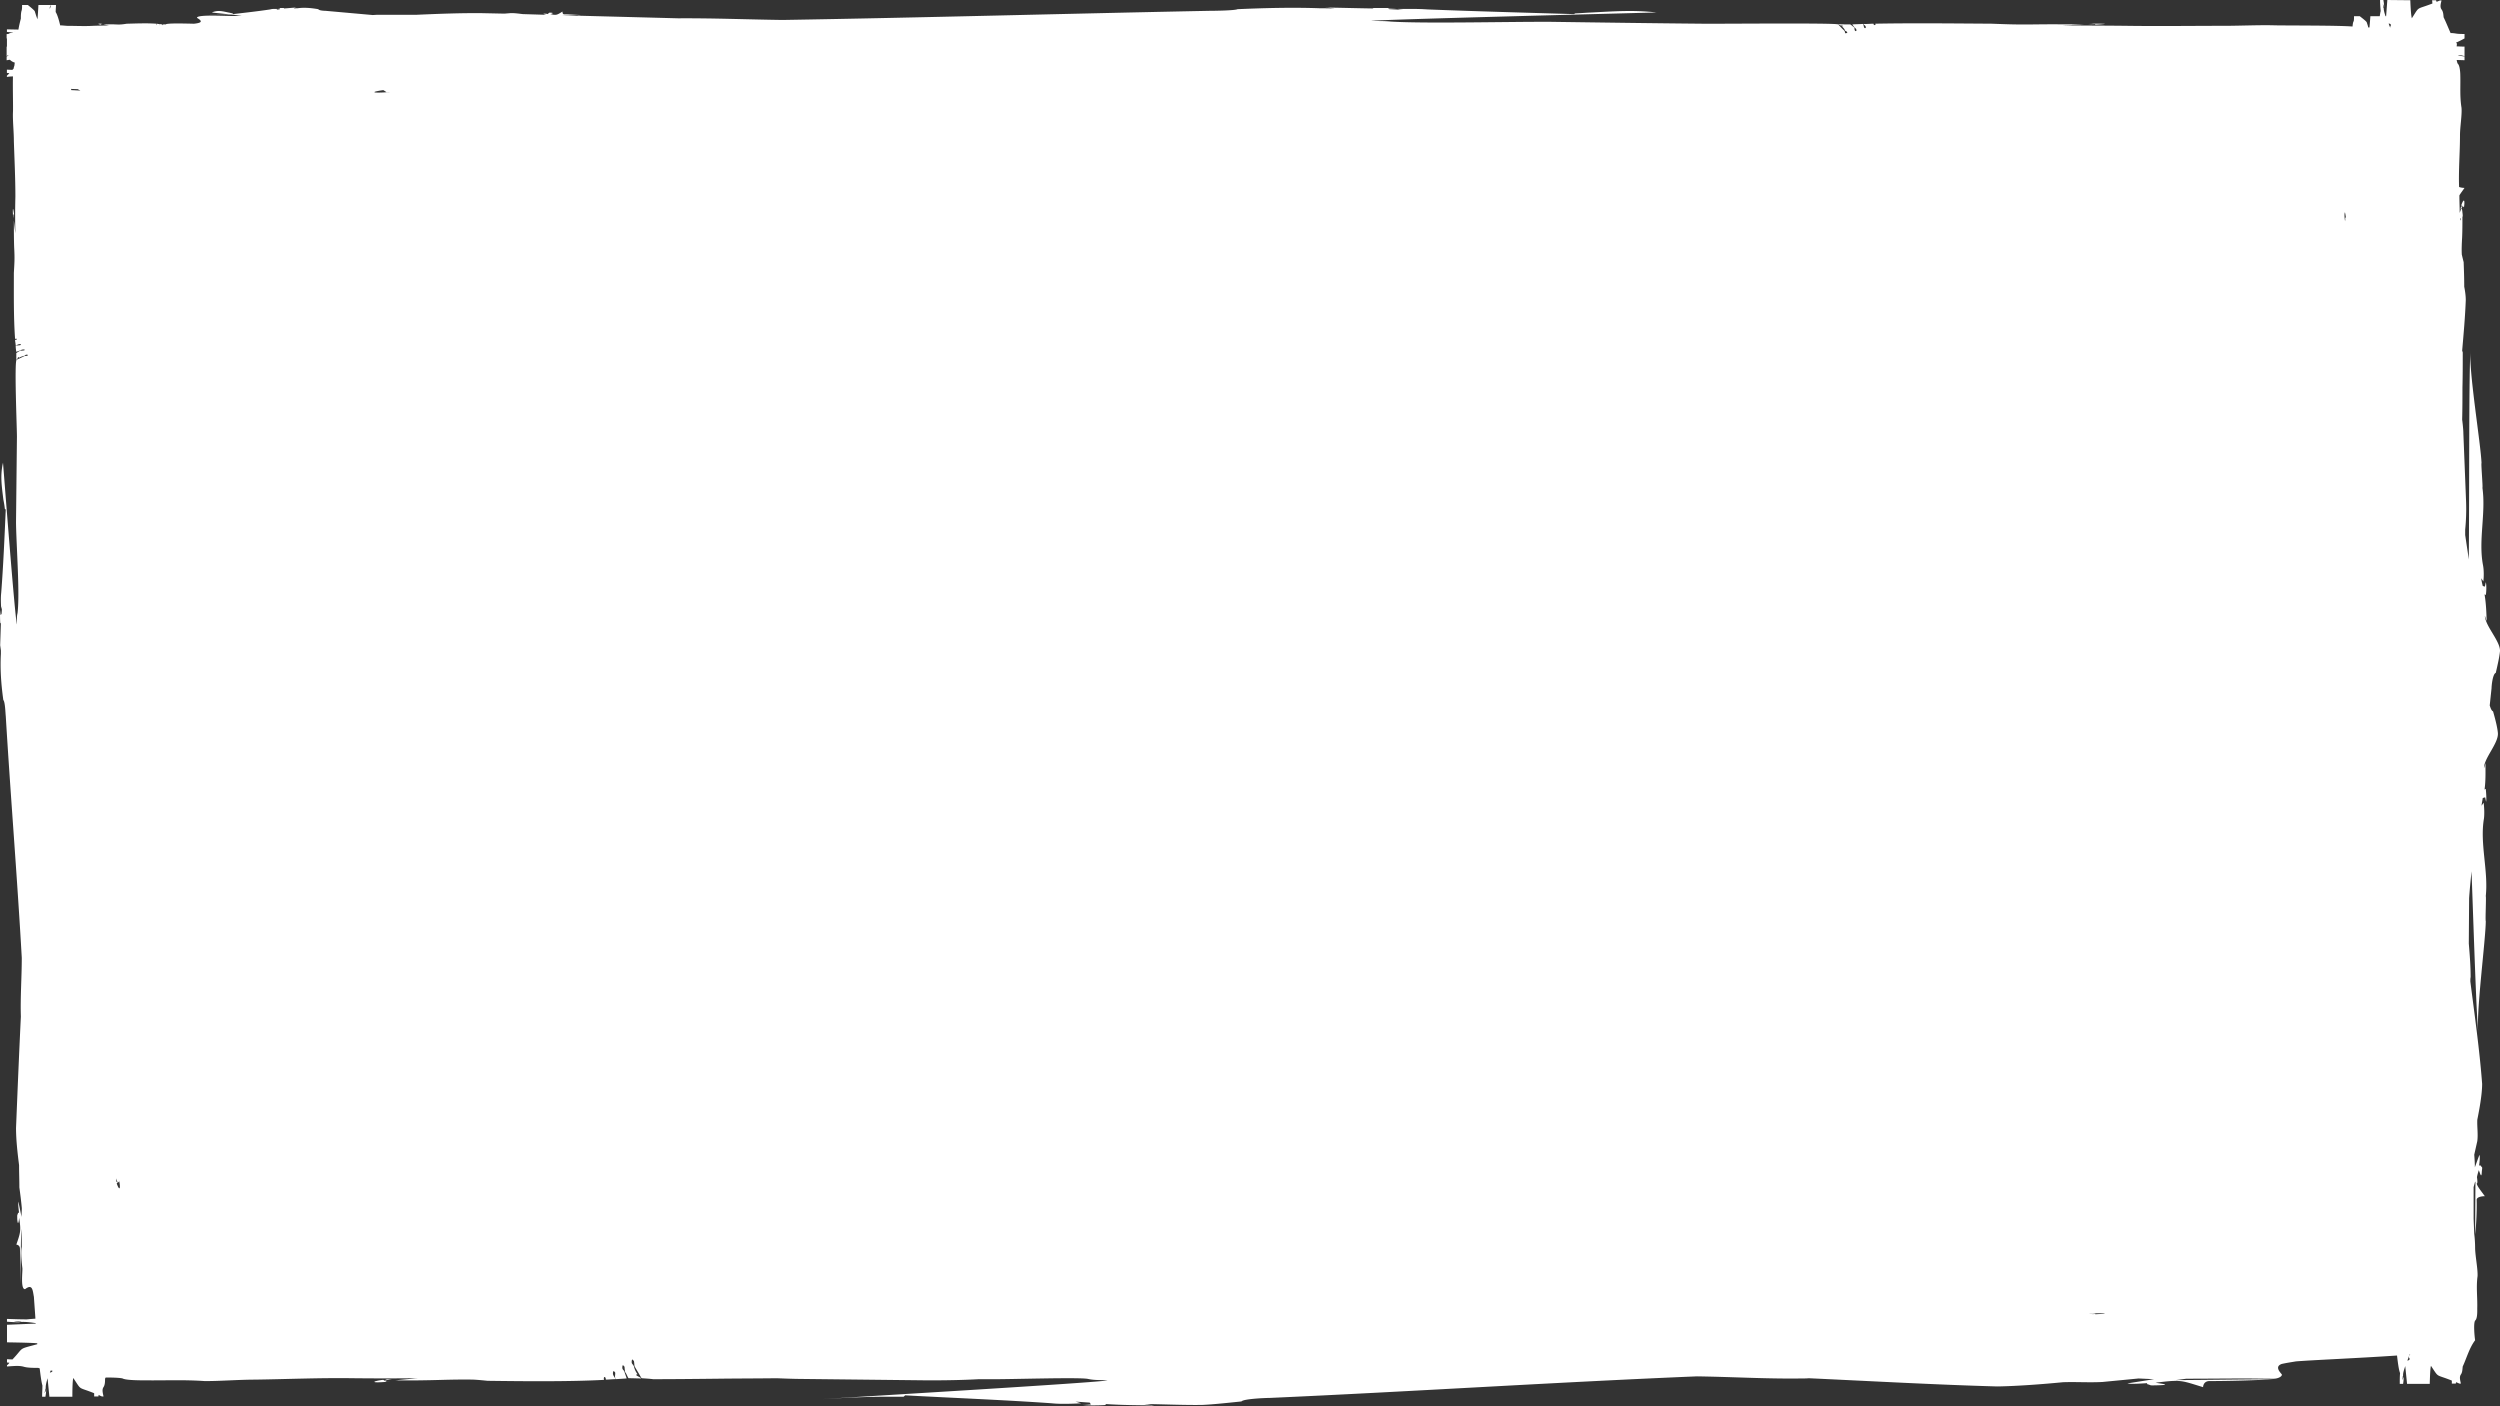 <svg viewBox="0 0 1024 576" fill="none" xmlns="http://www.w3.org/2000/svg"><rect x="0" y="0" width="1024" height="576" fill="#333333" stroke="none"/><path fill-rule="evenodd" clip-rule="evenodd" d="M157.604 565.476c.374.096 1.482-.579 2.976-.386-1.245-.289-2.602-.193-2.976.386ZM1008.61 84.424c.12.289-.5.675-.5 1.34.12-.482.37-.386.5 1.244.16 1.087.16 1.694 0 1.823 0 2.883 0 5.757-.13 8.544-.12 2.209-.25 4.707-.12 6.915.25 1.051.5 2.112.75 3.067.12 3.163.24 6.529.24 10.078.38 1.919.63 3.838.63 5.468-.25 6.722-.87 13.724-1.48 20.735.12.193.12.482.24.675 0 4.803 0 9.596-.12 14.398 0 4.321 0 8.738-.12 13.145 0 0 .49 3.742.49 5.565.38 9.403.75 18.815 1.12 28.218.13 3.742 0 7.58-.37 11.322v2.209c.5 3.356 1 6.625 1.48 9.981.25-27.543 0-80.334.75-85.803-1 7.388 4.21 38.779 4.46 46.359-.25.097.62 9.982.37 10.078 1.48 10.56-1.73 21.497.25 31.767.37 1.92.37 4.707.12 6.626-.24-.482-.62-.868-.87-1.341.13 1.052.38 2.112.63 3.164.24.096.62.192.87.289.12-.579.25-1.148.37-1.823.37 1.051.25 4.224 0 5.275a1.707 1.707 0 0 0-.5-.289c.63 3.742.75 7.291.87 10.946-.24-.675-.49-1.437-.74-2.208.12 4.224 6.32 10.367 6.2 14.495-.25 2.594-1.12 6.239-1.73 8.93-1.25.386-1.73 5.179-1.73 6.24-.25 2.304-.5 4.706-.75 7.098.37 1.147.75 2.208 1.36 2.401.74 2.594 1.73 6.24 1.98 8.834.37 4.224-5.71 10.271-5.71 14.495.25-.772.5-1.437.63-2.209 0 3.646.12 7.291-.38 10.946.13-.096.25-.193.5-.289.13 1.147.37 4.224.13 5.275-.13-.579-.25-1.244-.38-1.823-.37.097-.62.193-.99.29-.13 1.051-.38 2.112-.5 3.163.25-.386.62-.868.87-1.244.25 1.823.37 4.61.12 6.529-1.73 10.271 1.86 21.303.75 31.767.25.097-.25 9.982 0 10.175 0 7.58-4.21 38.971-2.98 46.262-.74-4.321-1.85-38.875-2.85-66.611-.37 3.645-.74 7.291-.99 10.946l-.13 18.622c.38 4.61.75 9.114.75 13.724-.12.578-.12 1.147-.12 1.822 1.73 13.531 3.84 28.508 4.83 41.942 0 4.321-1.12 10.367-1.98 14.688-.13 2.98.37 5.757 0 8.737l-1.25 5.565c.13 1.726.25 3.453.25 5.179.62-1.726 1.25-3.453 1.86-5.083.37.676 0 3.453-.13 4.321h.62c.75 1.244.75.193.5 2.498-.12 3.259-.75.482-1.24-.579-.38 1.244-.63 2.112-.75 2.884.12.868.25 1.822.12 2.401-.12.096-.12.193-.24.193.37 1.34 1.48 2.594 3.34 5.179 0 0-3.34 0-3.34 1.533.12 3.838-.13 10.271-.63 14.109l.13-21.496-.13-.097-.62 2.209v13.058l.25 5.95v.097c.25 2.015.37 4.031.37 6.143.13 3.452 1.12 8.255 1 11.225-.62 4.61 0 8.545-.13 13.145 0 1.148.13 4.321-.87 5.083-.74 1.147-.25 6.432 0 8.062-2.35 3.067-3.47 7.291-5.08 10.753-.12 1.051-.12 2.401-.75 3.26-.74 1.051-.24 2.498 0 3.742h-.62c-.37-.193-.87-.386-1.35-.579l-.13.579h-1.61v-1.244c-6.931-2.788-5.076-.868-8.55-6.047-.249.868-.374 3.452-.498 7.387h-9.289l-.748-7.291c-.373 1.341-.996 2.691-.871 4.128 0 0-.125 0-.125-.097 0 .579-.124 1.148-.249 1.727.249-.483.498-.965.498-1.437.125.385.125 1.533-.124 2.98h-1.37c0-1.437 0-2.98.125-4.417-.498-1.244-.872-3.935-1.246-7.195-15.365 1.052-33.956 1.823-41.39 2.402-2.229.385-3.723.578-5.827 1.051-2.727.964-1.121 2.98 0 4.224.373.771-1.37 1.823-3.35 1.823-3.848 0-7.683-.097-11.53-.097-8.057 0-16.113.097-24.17.097l-4.457.578c13.385-.096 26.771-.289 40.157-.385-6.936.482-18.84.771-26.024.771-2.852-.096-2.852 2.498-2.852 2.498-9.165-2.787-8.804-3.163-19.462-1.823 1.979.386 7.06.868 1.12 1.051-4.208.097-2.353.097-4.582-.482v-.386c-1.606.097-6.811.483-8.056.097 3.598-.579 7.309-1.148 10.907-1.726l-6.325-.29c-4.956.482-9.912.965-14.868 1.437-5.578.29-10.534-.096-16.113.097-7.931.771-18.964 1.629-27.02 1.726-24.668-.675-52.174-2.209-77.078-3.356-1.12.096-2.229.096-3.349.096-14.133.193-28.378-.675-42.511-.868-58.001 2.402-116.737 6.24-174.987 8.834-1.856 0-10.784.386-11.531 1.437-4.707.482-11.53 1.244-16.237 1.437-7.683.097-15.864-.289-23.547-.386l4.084.579c-6.811-.096-13.386-.096-20.197-.579l.498.386c-1.98.193-7.683.289-9.662 0 1.12 0 2.228-.096 3.349-.193-.124-.289-.249-.482-.498-.771-1.855-.097-3.848-.29-5.827-.386.871.193 1.606.482 2.353.675-3.474.193-8.554.386-12.016 0-18.84-1.34-40.768-2.208-60.106-3.26-.124.193-.373.386-.622.579-13.884-.096-19.699.193-33.21.964 13.511-.868 114.01-6.818 116.737-7.676-3.1-.193-5.329 0-7.932-.579-3.349-.771-32.586.193-39.036.097h-5.703c-6.936.385-13.76.482-20.82.482l-51.676-.579c-3.474 0-10.285-.289-10.285-.289-8.056.096-16.237.096-24.294.193-8.803.096-17.594.193-26.398.193-1.357-.193-3.225-.29-4.582-.386-.125-.097-.125-.193-.249-.193-.872-1.63-1.855-3.163-2.727-4.706-.125-.772-.125-1.437-.249-2.112 0 .096-.747-1.244-.872-.29-.249 1.63.374 1.244.872 2.498.249 1.051.623 2.016 1.482 3.163-1.731.29 1.12 1.052 1.481 1.727-1.73 0-3.474-.097-5.204-.097-.498-.771-.748-1.726-1.358-2.498-.124-.771-.249-1.437-.249-2.208 0 .193-.747-1.244-.871-.193-.249 1.63.622 1.341.871 2.401.249.868.623 1.727.872 2.595l-4.458.289c-.623-.964-.124-1.726-.249-2.691 0 0-.747-1.147-.872-.193-.249 1.341.499 1.63.997 2.884-1.121 0-2.976.193-3.96.193 0-1.437-1.121-1.437-.747.096-14.133.772-33.21.579-47.716.386-1.855-.193-3.848-.386-5.703-.482-4.084-.097-8.679 0-12.639.096-6.45.193-13.137.29-19.462.193 2.976-.289 6.076-.578 9.164-.868-8.803.097-17.719.097-26.522 0-13.635-.193-26.647.386-40.158.579-6.562 0-15.366.675-20.695.578-8.554-.578-15.74-.192-24.17-.289-2.104 0-7.931 0-9.288-.771-1.12-.29-3.96-.386-6.936-.386l-.25.482c0 1.148 0 2.498-.622 3.453-.747 1.051-.249 2.594 0 3.838h-.622c-.498-.193-.996-.386-1.358-.675l-.124.675h-1.73v-1.341c-6.937-2.787-4.957-.868-8.555-6.239-.25.868-.374 3.645-.374 7.676h-9.414l-.747-7.58c-.373 1.437-.871 2.884-.747 4.321-.124 0-.124-.097-.124-.097 0 .579-.25 1.244-.374 1.823.374-.482.623-.964.623-1.63.124.579 0 1.726-.25 3.163h-1.357c0-1.533.125-3.066.125-4.609-.374-1.245-.747-3.839-1.12-7.012l-.623-.193c-1.98 0-4.334 0-5.952-.482-1.98-.578-4.707-.193-6.812-.096v-.482c.374-.29.748-.675.997-1.052l-.997-.096v-1.341l2.23.097c4.955-5.179 1.98-4.031 10.16-6.24v-.385c-2.229-.193-6.562-.29-12.39-.386v-7.195l11.767-.482v-.193c-1.98-.289-3.96-.578-5.951-.482 0-.064.041-.096.124-.096-1.12-.097-2.104-.193-3.1-.29.747.29 1.606.386 2.726.482-.996.097-2.976 0-5.578-.192v-1.148c2.727.096 5.454.193 8.181.193.872-.097 1.98-.193 3.474-.289-.249-3.742-.498-6.915-.623-8.931-.498-2.498-.498-5.564-3.598-3.163-1.98.193-.996-7.194-1.12-8.545-.25-2.015-.748-6.722-.25-8.737 0-2.498 0-4.899-.249-7.387-.124 7.483-.249 14.88-.249 22.364-.125-4.706-.125-9.499-.249-14.206 0-1.051-.623-1.629-1.482-1.726 1.731-4.995 1.98-5.757 1.12-11.042 0 1.147-.497 3.935-.746.578 0-1.919-.125-1.147.373-2.594h.374c-.125-.868-.498-3.742-.25-4.513.374 2.112.872 4.127 1.246 6.239 0-1.244.125-2.401.125-3.645-.25-2.787-.623-5.661-.997-8.448 0-3.067-.124-6.047-.124-9.114-.623-4.899-1.245-10.367-1.245-15.257.622-15.256 1.245-30.426 1.98-45.587-.25-8.062.373-16.124.373-24.09-1.855-32.925-4.582-66.129-6.562-99.054-.125-.868-.25-5.854-.996-6.529-.872-6.24-1.357-12.576-.996-18.912v-3.549c-.125.772-.25 1.437-.374 2.209.125-3.742.25-7.58.374-11.419-.125.193-.25.29-.25.386C0 253.637 0 251.815 0 249.895c.125.675.125 1.341.25 2.016.124-.096.248-.289.373-.386.124-1.051.124-2.112.249-3.259-.125.482-.25.868-.374 1.34-.124-2.305-.249-4.61 0-6.818.872-11.226 1.357-22.847 1.855-34.073a94.006 94.006 0 0 1-.373-.289c-.125-1.34-.374-2.594-.623-3.935-.622-5.371-1.357-9.595-.124-14.977.622 7.87 4.956 64.306 5.703 66.226 0-1.534-.125-3.164.249-4.61.996-8.352-.498-27.351-.623-37.149l.374-35.133c0-3.549-1.12-30.813-.125-31.478.996-.482 2.105-.964 3.225-1.533.374 0 .872-.097 1.358-.097-.125-.193-.125-.289-.125-.482-.747 0-.747.096-1.245.482-.374 0-2.105.579-2.23.868-.248-.771-.497-.096-.622.289-.249.193-.373.386-.498.579v-2.883c.498-.29 1.12-.676 1.607-.965.498 0 .996 0 1.481-.096.996-.193-.124-.772-1.481 0-.499.193-1.121.385-1.607.578-.124-.771-.249-1.629-.249-2.497.125-.097.25 0 .374-.097.498 0 .996-.096 1.357-.096 1.12-.29-.124-.868-1.357 0-.125 0-.25 0-.374.096 0-.675-.249-1.63-.249-2.305.996 0 .996-.675 0-.386-.622-8.737-.498-18.236-.498-27.07.25-4.321.374-5.758.125-10.368-.125-3.645-.125-7.387-.125-11.042.25 1.726.374 3.453.623 5.179a300.284 300.284 0 0 1 0-14.977c0-7.58-.374-15.16-.623-22.75 0-3.646-.498-8.352-.373-11.708.124-1.92-.125-9.885 0-14.784-.872 0-1.731.096-2.478.192v-.482c.373-.386.747-.675.996-1.051l-.996-.096v-1.341l2.228.097.499-.483c.124-.482.124-.771.249-.964.124-.193.124-.772.249-1.533-.996-.29-1.607-.772-1.98-1.148-.374 0-.872.096-1.357.193v-1.534c.249-.096.498-.289.747-.385-.125-.29-.498 0-.747.289v-3.935h.124v-3.356h-.124v-1.823c.373 0 .747 0 .996-.193.373-.289 1.12-.289 1.482-.385l.249-.097c-.748 0-1.607-.096-2.603-.193v-1.05l4.707.096c.249-1.534.623-3.067.996-4.514 0-1.051 0-2.498.374-3.452.124-.675.124-1.34.124-2.112h2.354c.996.771 2.726 2.208 2.851 2.594.374 1.147.623 2.112 1.12 3.26.125-1.63.25-3.55.374-5.854h5.205c-.373.385-.747 1.147-.498 1.533.125-.482.374-1.051.498-1.533h1.98c0 .964-.125 1.919-.125 2.883.623.965 1.246 2.884 1.856 5.468 1.12 0 2.229.193 3.1.193 3.35 0 6.812.193 10.161 0 2.23-.096 4.582-.096 6.811-.193-.871-.096-1.606-.193-2.353-.386 1.606 0 3.225-.096 4.956 0 1.98.097 2.727 0 4.582-.289 3.96-.096 8.181-.29 12.14 0-.124.772.125.772.125 0 .374 0 .747.193 1.121.097 0 .096-.125.289-.125.385v.097h.125v-.482c.374.096.747.096 1.12.193v.289h.125l.125-.29c.373 0 .871 0 1.245-.096l-.125.29h.125v-.194c.249-.578 7.434-.385 11.53-.289 2.603-.29 4.085-.771 1.246-2.401-.25-1.534 12.763-.675 15.116-.772.872 0 1.98-.096 3.35-.096l-4.333-.482-9.912-.097h8.803c-3.225-.385-5.952-.578-6.935-.771 2.477-1.051 4.333-.482 6.686 0 .623.096 1.245.29 1.856.385 0 .097 0 .193.124.29 4.956-.579 10.161-1.148 15.241-1.92.997-.289 1.98-.192 2.976-.192-.124.193-.373.29-.498.386.498-.097.996-.193 1.482-.29 0-.096 0-.193.125-.29-.374-.096-.623-.096-.872-.192h2.478c-.125.096-.125.193-.125.193 1.607-.097 3.35-.29 5.081-.386-.374.097-.747.193-.996.386 0 0 .996-.097 1.606-.097 2.727-.385 5.578-.096 8.43.386.249.579 2.478.675 2.976.675 6.45.579 12.888 1.148 19.338 1.727l1.606-.097h16.113c8.679-.386 18.342-.771 27.021-.675l9.164.193 2.354-.193c1.606-.096 3.474.193 5.205.386l9.538.29-1.121-.387c.249-.193 1.606 0 1.98.097v-.29c.623-.385.249-.289 1.121-.289 1.481.097.249.482-.249.579 2.353.578 2.727.386 4.955-1.051 0 .771.25 1.147.748 1.147h6.45l-7.559.386h2.727l3.723.193a2.72 2.72 0 0 1 1.246 0l40.157 1.051c14.133-.096 28.378.482 42.636.675 58.125-.964 116.612-2.594 174.862-3.742 1.607 0 10.41-.096 11.531-.675 11.032-.482 22.301-.771 33.458-.386 2.105 0 6.326.097 6.326.097-1.358-.193-2.727-.29-3.96-.386 6.687.097 13.386.29 20.073.386-.249 0-.374-.097-.623-.193h9.787c-1.12.096-2.353.096-3.474.193.249.096.374.193.623.29 1.855.096 3.847.192 5.703.289-.747-.097-1.482-.193-2.229-.386 3.959 0 8.056-.097 12.016.193 19.699.771 40.282 1.34 60.105 1.919.125-.097.374-.193.499-.29 2.353-.096 4.582-.289 6.935-.385 9.414-.482 16.972-1.051 26.398 0-13.759.386-113.512 2.883-116.861 3.452 2.602.097 5.454 0 8.056.29 14.743.868 48.326 0 65.56.096 20.695.29 41.39.579 62.085.772 6.201.096 54.403-.386 55.523.289.872.868 1.607 1.726 2.603 2.594.124.29.249.675.249 1.051.373-.096.622-.096.872-.096 0-.579-.125-.579-.872-.964 0-.29-.872-1.63-1.482-1.727 1.482-.193.249-.386-.498-.482-.249-.193-.623-.29-.996-.482 1.731.096 3.474.096 5.08.096.623.386 1.121.868 1.731 1.34 0 .29 0 .676.125 1.052.373.868 1.357 0 0-1.051-.374-.482-.748-.868-.997-1.34 1.482-.097 2.976-.097 4.458-.194.125.097 0 .29.125.386 0 .29.124.675.249 1.051.373.772 1.357-.096 0-1.05-.125-.097-.125-.29-.125-.387.996.097 2.727-.096 3.96-.096 0 .771 1.121.771.747 0 15.366-.29 32.101-.097 47.591 0 7.683.29 10.286.386 18.467.29 6.45-.097 12.887 0 19.462 0-3.1.192-6.201.288-9.165.385 8.804.096 17.595.096 26.399.193 13.51.193 26.771 0 40.282 0 6.325 0 14.618-.386 20.695-.193 4.333.096 25.775 0 31.727.482.125-.771.125-1.63.498-2.208.125-.579.125-1.244.125-2.016h2.353c.996.772 2.727 2.112 2.852 2.498.249.771.498 1.437.622 2.112h.498c.125-1.34.25-2.884.374-4.61h3.848c.124-.964.249-1.63.373-2.112-.124-1.533-.249-2.98-.249-4.513h1.357c.25 1.437.374 2.594.25 3.066 0-.578-.25-1.05-.499-1.533.125.579.249 1.148.249 1.726.125 0 .125-.096.125-.096 0 1.148.374 2.305.747 3.452h.249L977.851 0l9.414.096c.124 3.839.373 6.53.622 7.388 3.35-5.18 1.482-3.356 8.43-6.047l-.124-1.34h1.606l.249.675c.374-.193.872-.386 1.37-.58h.622c-.248 1.149-.747 2.595 0 3.646.75.965.75 2.209.87 3.26 1 2.016 1.86 4.224 2.85 6.433.75 0 1.49.096 2.11.193 1.12.192 2.35.192 3.6.192v1.823c-.87.482-2.36 1.244-3.48 1.726.13.193.25.29.38.386l-.13 1.148c1 0 2.11.096 3.23.096v3.935c-.75-.29-2.11-.579-2.73-.29.87.097 1.86.29 2.73.386v1.534l-3.23-.097c.13.579.25 1.148.38 1.437.99.772 1.12 3.935 1.12 5.083.12 4.513-.25 8.448.49 13.058.25 2.98-.62 7.773-.62 11.322 0 7.098-.62 14.012-.37 21.12.99.386 2.23.386 2.23.386-.87 1.244-1.61 2.208-2.11 3.067 0 2.401.13 4.802.13 7.194.12-.386.37-1.051.49-1.437-.24-.579 0-1.148.63-1.437v.068Zm-.5-.29c.12.097.37.193.5.29-.13-.386 0-.097.12 0 .13.192.25.289.5.385 0 .29-.12.579-.12.868 0 0 .49-2.401.24-3.356-.37-.771-1.12 1.534-1.24 1.823v-.01Zm-28.752-73.902c0 .193-.374.386-.249.965h-.125c-.249-.483-.373-1.052-.622-1.534.498 0 .747.097.996.579v-.01Zm33.952 468.67v-.193.193Zm-5.33-389.396-.24.868-.13-.868h.37Zm-47.213-.193c.125.29-.124 1.148-.124 1.437 0-.482 0-.964.124-1.437Zm.125-.29c-.125.097-.249.194-.249.29-.249-.675 0 .193-.125.29v.867s-.373-2.208-.124-3.26c.124-1.05.498 2.21.498 1.823v-.01Zm26.149 467.619c0-.193-.498-.386-.249-1.341.124-.192.249-.385.498-.482h-.374c-.249.868-.498 1.63-.871 2.498.498-.096.747-.193.996-.675ZM29.088 36.425l2.727.097 1.12.578-3.723-.192-.124-.483ZM6.413 13.01h-.125c-.249 0-.373-.097-.498-.097l.623.097Zm34.952-2.98c.125.096.498-.097.747-.193-.249.096-.498.096-.747.193Zm-.124.096c.124-.096.124-.193.124-.193-.249-.192.125 0 .125-.096.124-.096.373-.096.498-.096 0 0-1.12-.097-1.606 0-.498.096 1.12.385.871.385h-.012Zm115.753 26.782c.125.096.374.192.623.289-.747 0-.249 0 0 .096.249.193.498.29.747.483.498-.097.996-.097 1.482-.097 0 0-4.458.386-6.201.193-1.358-.29 2.727-.868 3.349-.964ZM857.802 10.03c-.498.096-1.98-.097-2.602-.193.871.096 1.73.096 2.602.193Zm.498.096c-.124-.096-.249-.193-.373-.193 1.245-.193-.374 0-.623-.096-.623-.097-1.121-.097-1.606-.097 0 0 4.084-.096 6.076 0 1.856.097-4.084.386-3.474.386ZM48.177 484.37c.124-.289-.747-.868-.498-1.726-.374.675-.125 1.437.498 1.726Zm-.374.386c.125-.193.25-.29.374-.386 0 .386 0 .096.124 0 .25-.193.374-.289.498-.482 0-.193 0-.482-.124-.772 0 0 .622 2.498.373 3.453-.373.771-1.12-1.534-1.245-1.823v.01ZM21.53 561.541l-.125-.096-.623-.097-.373.868c.498-.096.871-.193 1.12-.675ZM5.666 88.069c.124.29-.125 1.148-.125 1.437 0-.482.125-.964.125-1.437Zm.124-.29-.249.194c-.249-.675 0 .193-.124.385v.868s-.25-2.305-.125-3.452c.125-.965.498 2.401.498 2.015v-.01Zm151.192 477.408c.124.096.373.193.622.289-.747 0-.249 0 0 .096.249.097.498.29.747.386.499 0 .997-.096 1.482-.096 0 0-4.458.482-6.201.289-1.357-.289 2.727-.964 3.35-.964Zm700.808-26.965c-.498.096-1.98-.096-2.603-.096.872 0 1.731.096 2.603.096Zm.498.096c-.125-.096-.249-.096-.374-.192 1.245-.193-.373 0-.622-.097h-1.607s4.084-.193 6.077-.096c1.855.193-4.084.385-3.474.385Z" fill="#fff"/></svg>